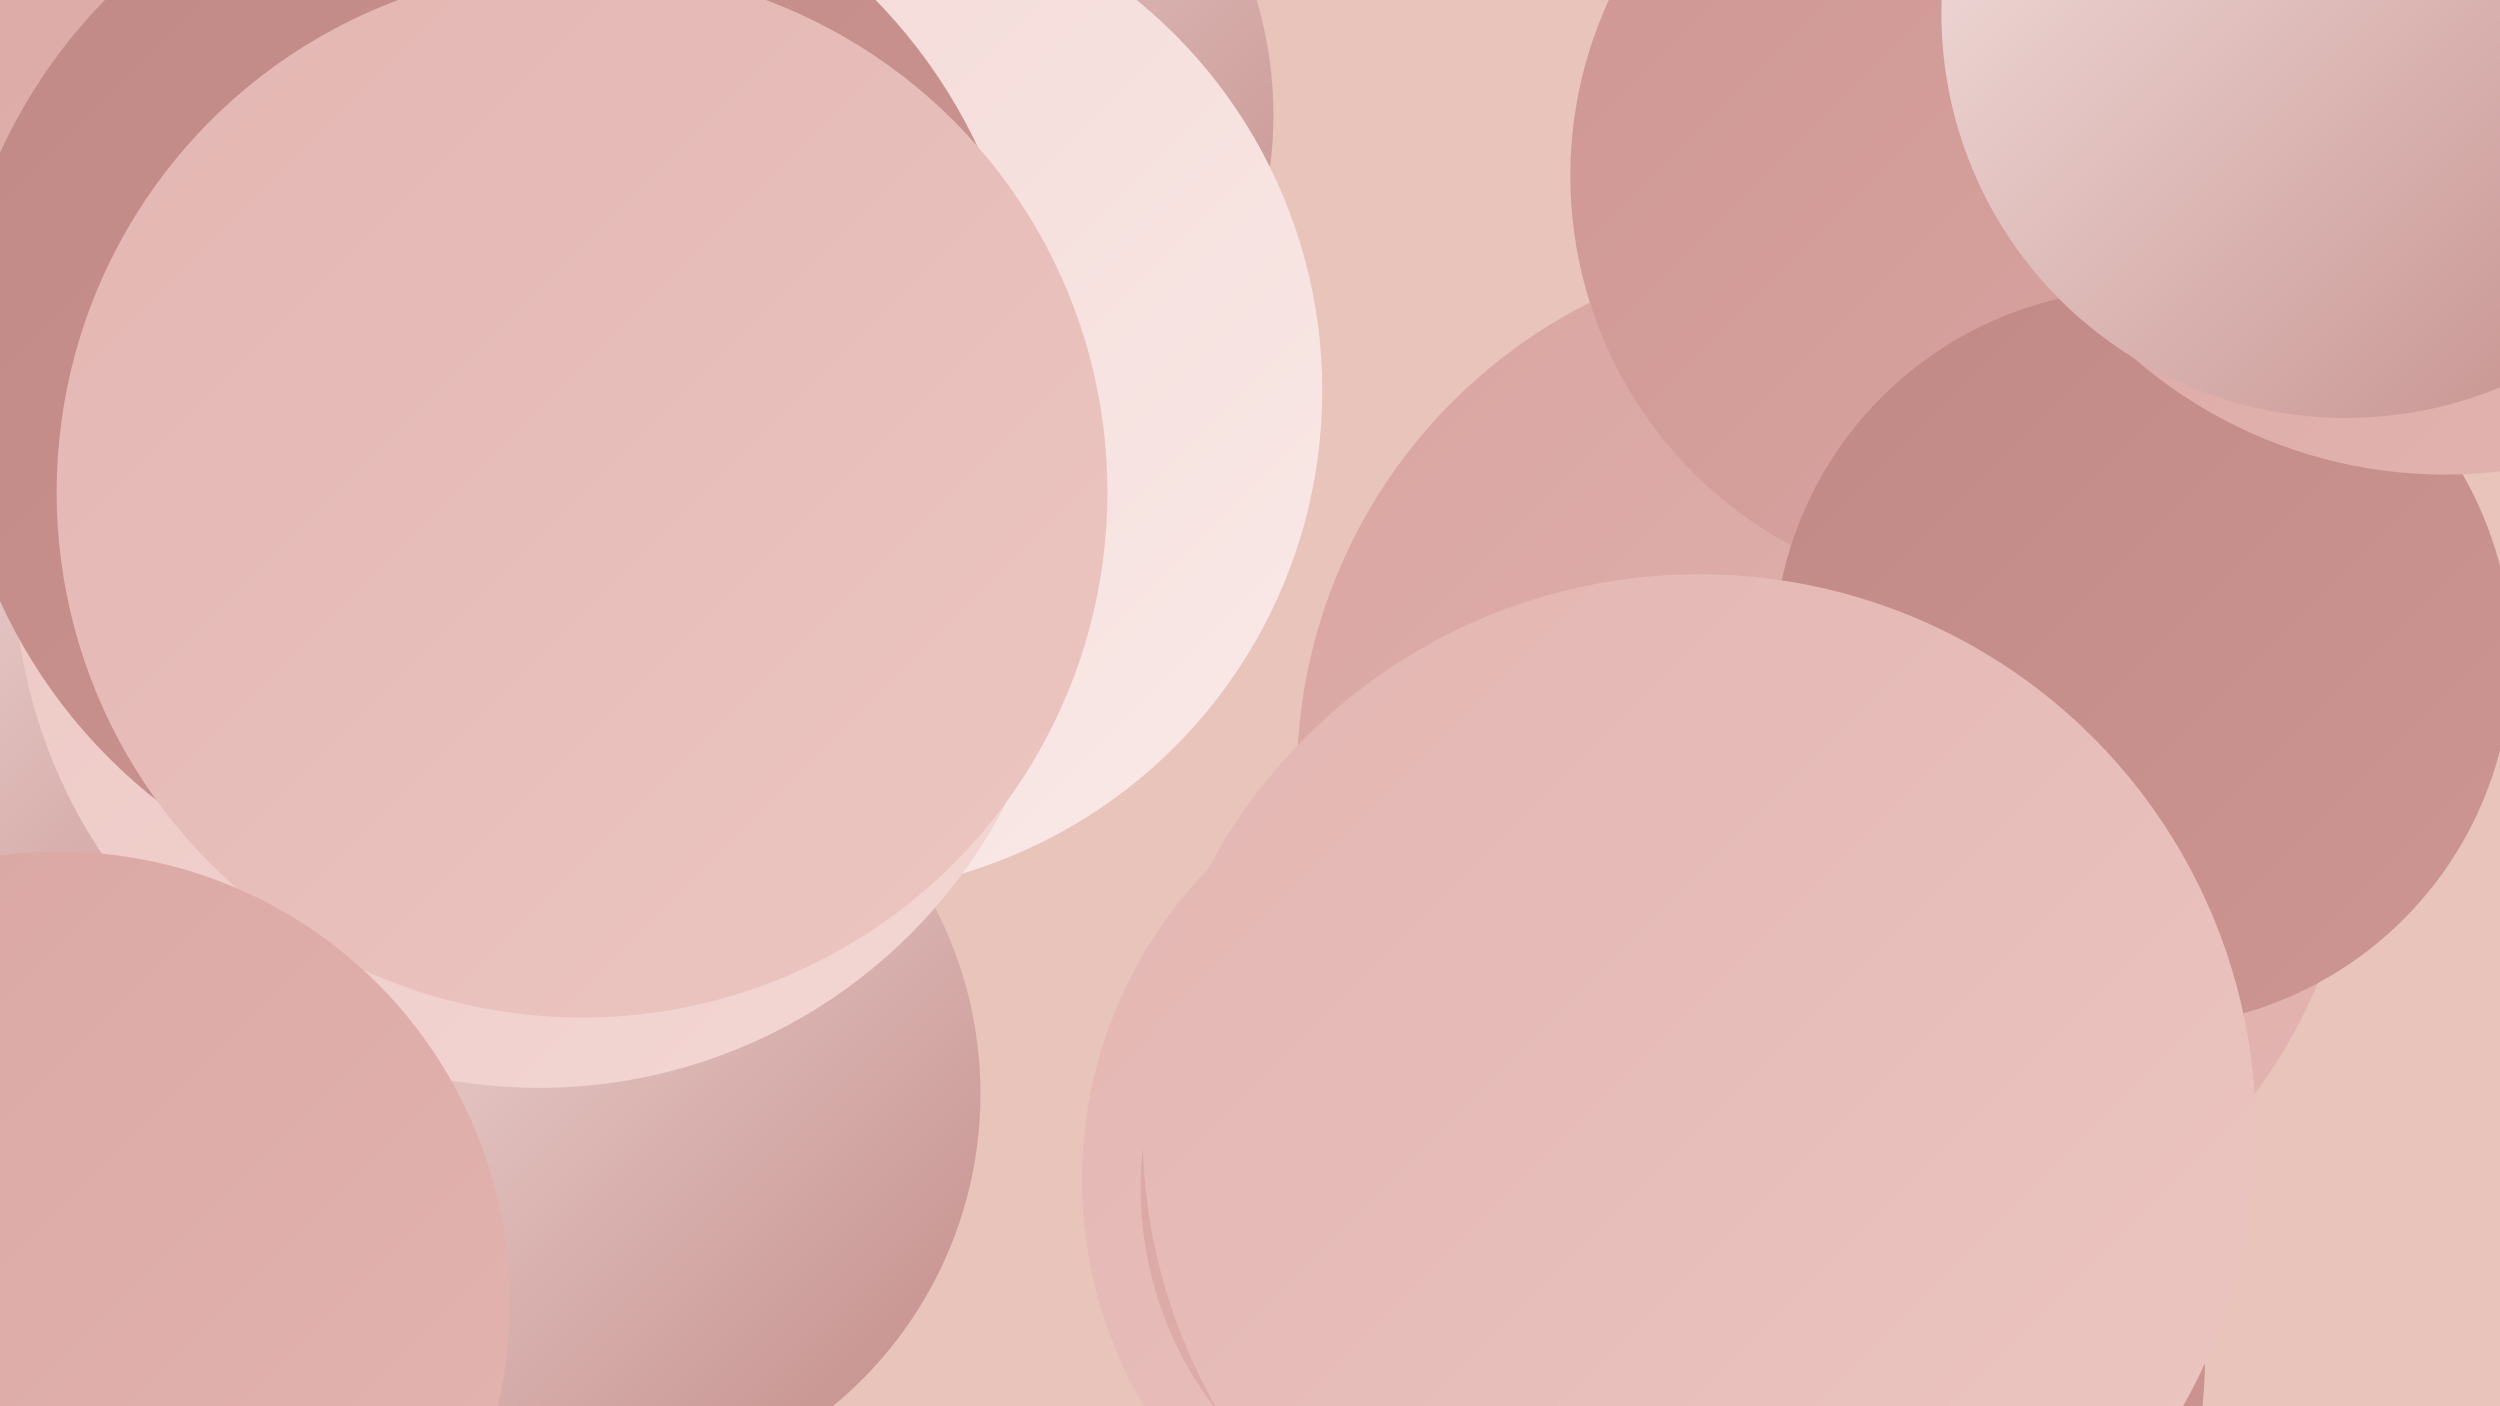 <?xml version="1.0" encoding="UTF-8"?><svg width="1280" height="720" xmlns="http://www.w3.org/2000/svg"><defs><linearGradient id="grad0" x1="0%" y1="0%" x2="100%" y2="100%"><stop offset="0%" style="stop-color:#c18986;stop-opacity:1" /><stop offset="100%" style="stop-color:#ce9693;stop-opacity:1" /></linearGradient><linearGradient id="grad1" x1="0%" y1="0%" x2="100%" y2="100%"><stop offset="0%" style="stop-color:#ce9693;stop-opacity:1" /><stop offset="100%" style="stop-color:#d9a5a2;stop-opacity:1" /></linearGradient><linearGradient id="grad2" x1="0%" y1="0%" x2="100%" y2="100%"><stop offset="0%" style="stop-color:#d9a5a2;stop-opacity:1" /><stop offset="100%" style="stop-color:#e3b5b1;stop-opacity:1" /></linearGradient><linearGradient id="grad3" x1="0%" y1="0%" x2="100%" y2="100%"><stop offset="0%" style="stop-color:#e3b5b1;stop-opacity:1" /><stop offset="100%" style="stop-color:#ecc6c2;stop-opacity:1" /></linearGradient><linearGradient id="grad4" x1="0%" y1="0%" x2="100%" y2="100%"><stop offset="0%" style="stop-color:#ecc6c2;stop-opacity:1" /><stop offset="100%" style="stop-color:#f3d7d4;stop-opacity:1" /></linearGradient><linearGradient id="grad5" x1="0%" y1="0%" x2="100%" y2="100%"><stop offset="0%" style="stop-color:#f3d7d4;stop-opacity:1" /><stop offset="100%" style="stop-color:#f9eae8;stop-opacity:1" /></linearGradient><linearGradient id="grad6" x1="0%" y1="0%" x2="100%" y2="100%"><stop offset="0%" style="stop-color:#f9eae8;stop-opacity:1" /><stop offset="100%" style="stop-color:#c18986;stop-opacity:1" /></linearGradient></defs><rect width="1280" height="720" fill="#e8c4ba" /><circle cx="14" cy="89" r="209" fill="url(#grad2)" /><circle cx="445" cy="59" r="207" fill="url(#grad6)" /><circle cx="71" cy="667" r="200" fill="url(#grad5)" /><circle cx="850" cy="668" r="217" fill="url(#grad2)" /><circle cx="295" cy="560" r="207" fill="url(#grad6)" /><circle cx="936" cy="398" r="272" fill="url(#grad2)" /><circle cx="419" cy="200" r="258" fill="url(#grad5)" /><circle cx="70" cy="321" r="203" fill="url(#grad6)" /><circle cx="276" cy="288" r="269" fill="url(#grad4)" /><circle cx="251" cy="193" r="276" fill="url(#grad0)" /><circle cx="298" cy="252" r="269" fill="url(#grad3)" /><circle cx="866" cy="694" r="263" fill="url(#grad0)" /><circle cx="1019" cy="90" r="215" fill="url(#grad1)" /><circle cx="30" cy="667" r="231" fill="url(#grad2)" /><circle cx="1097" cy="337" r="189" fill="url(#grad0)" /><circle cx="782" cy="604" r="228" fill="url(#grad3)" /><circle cx="1252" cy="0" r="243" fill="url(#grad2)" /><circle cx="1201" cy="7" r="207" fill="url(#grad6)" /><circle cx="771" cy="608" r="187" fill="url(#grad2)" /><circle cx="870" cy="579" r="285" fill="url(#grad3)" /></svg>